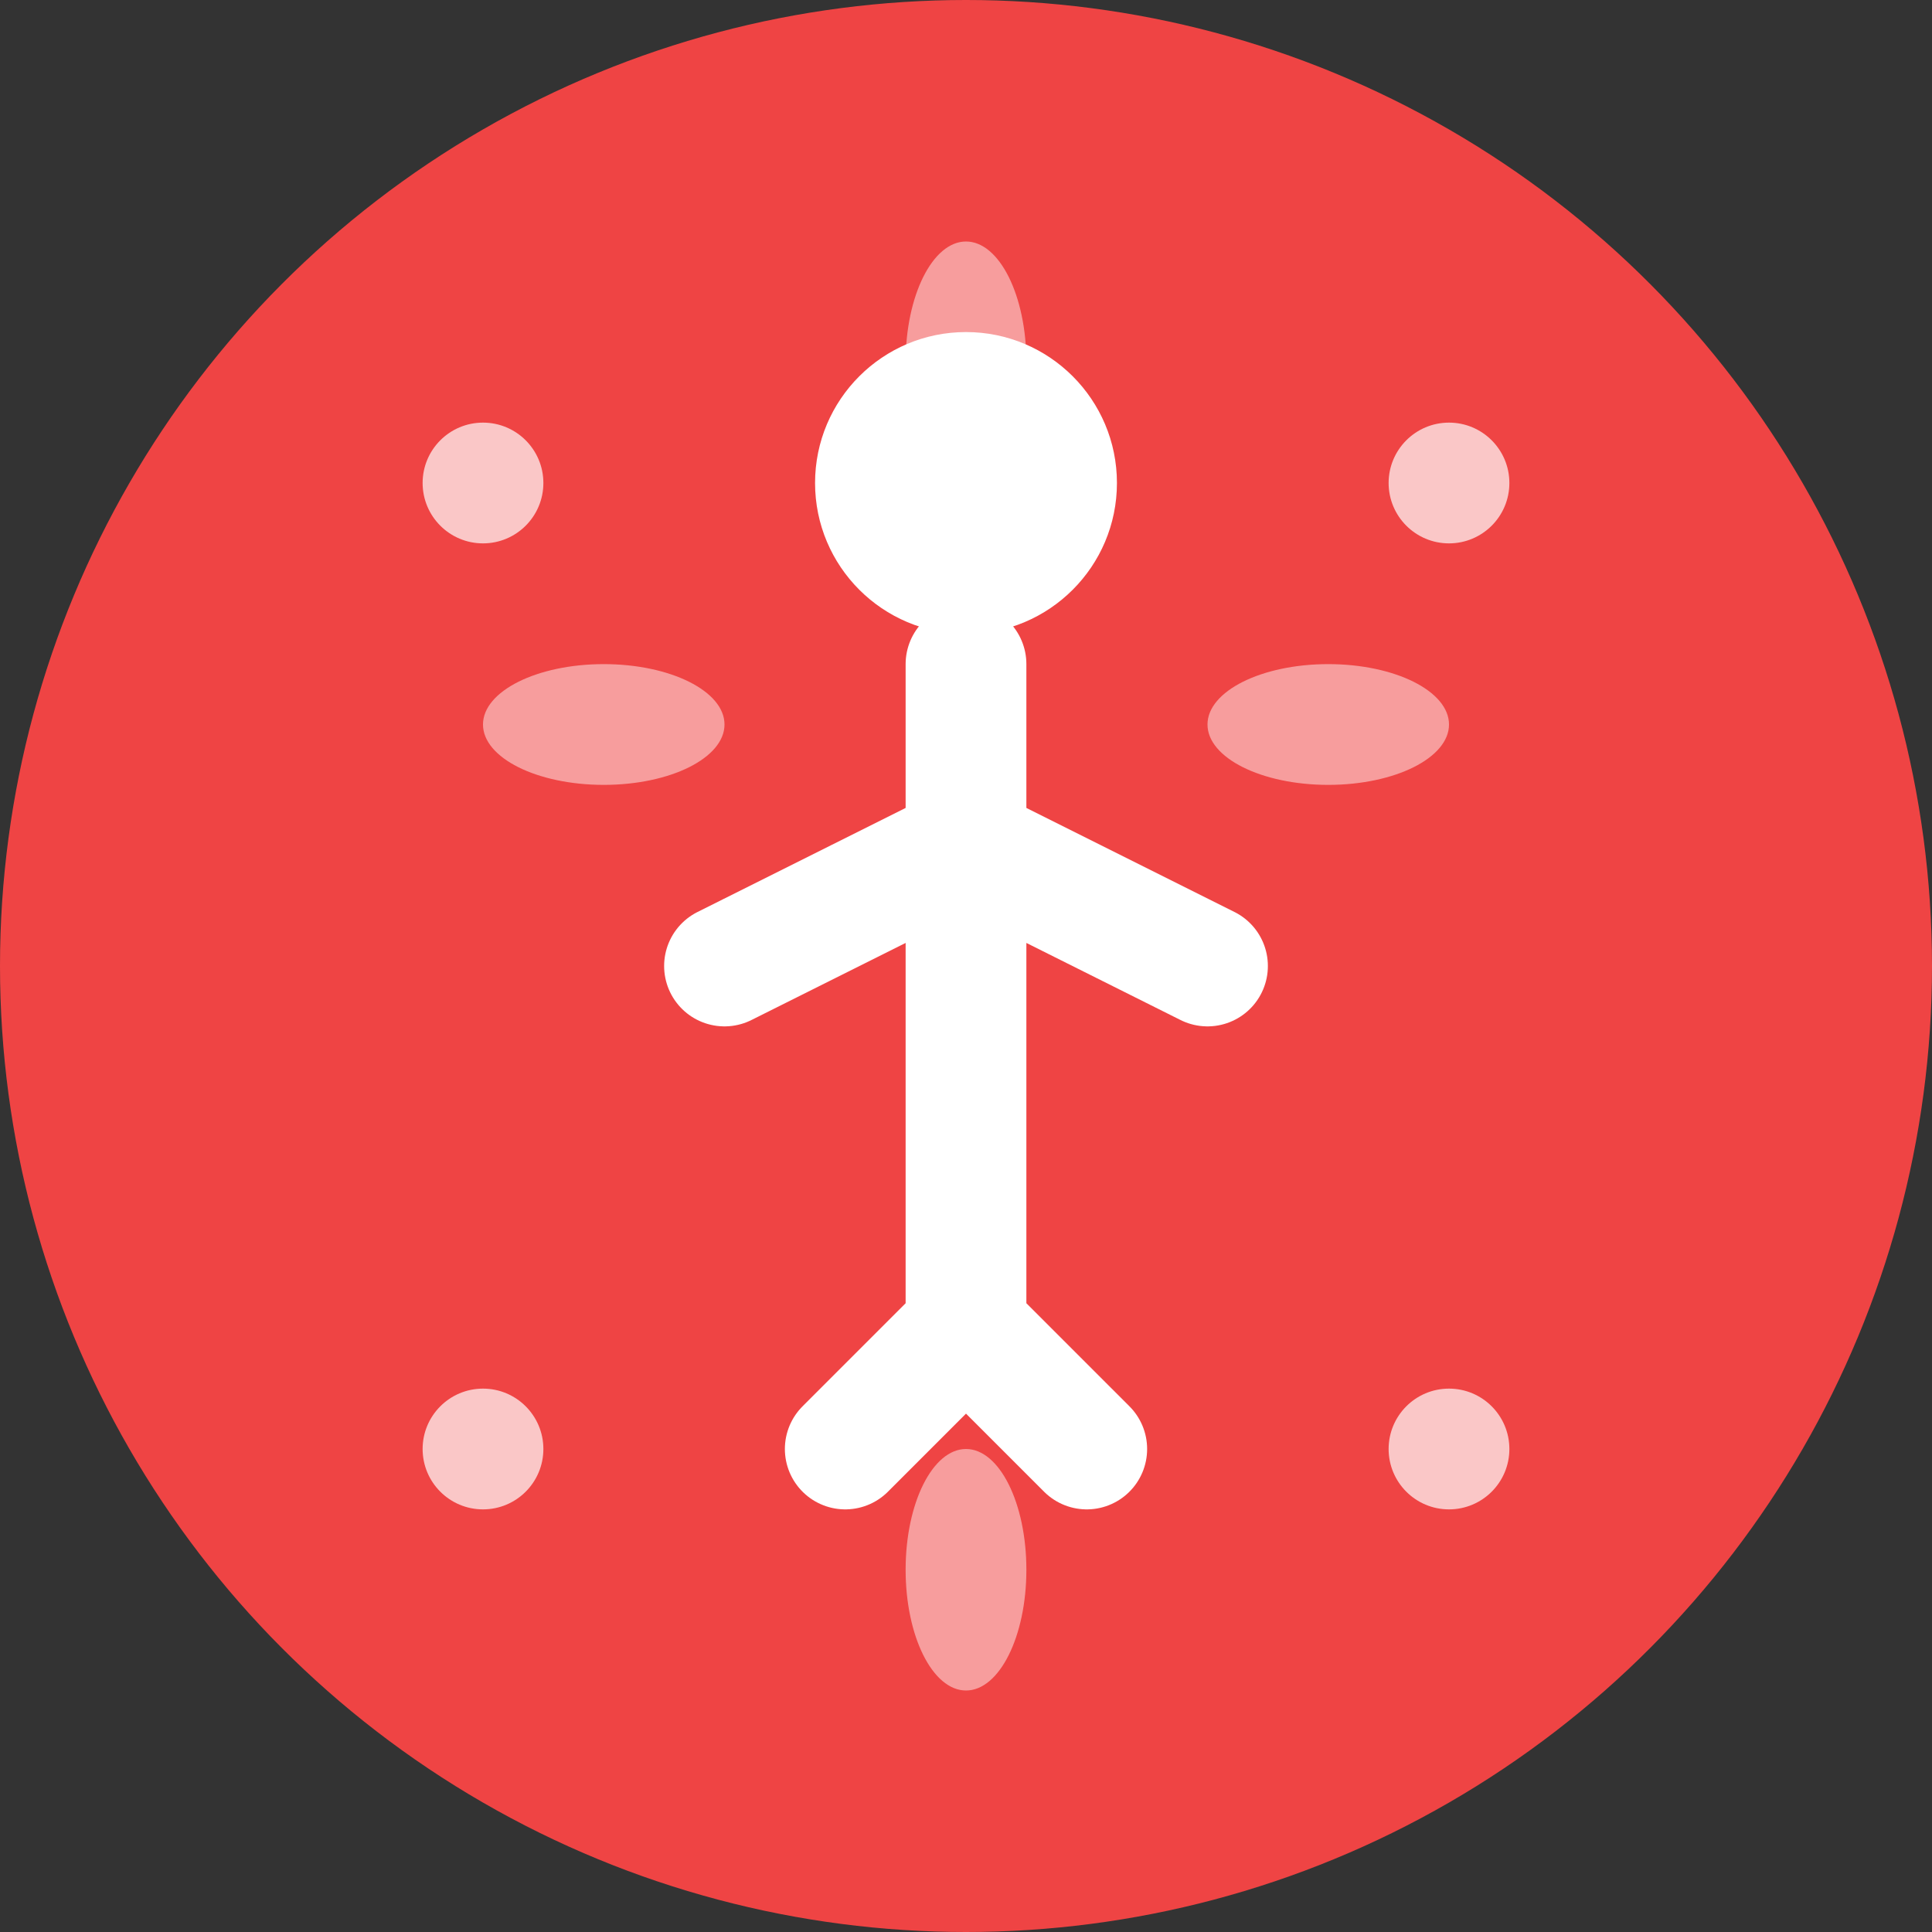 <svg width="32" height="32" viewBox="0 0 32 32" xmlns="http://www.w3.org/2000/svg">
  <rect x="0" y="0" width="32" height="32" fill="#333333" stroke="none"/>
  <!-- Background circle -->
  <circle cx="16" cy="16" r="16" fill="#EF4444"/>
  
  <!-- Yoga pose silhouette -->
  <g transform="translate(6, 4)" fill="white">
    <!-- Head -->
    <circle cx="10" cy="4" r="2.5"/>
    
    <!-- Body and arms in yoga pose -->
    <path d="M10 7 L10 18 M6 12 L10 10 L14 12 M8 20 L10 18 L12 20" 
          stroke="white" 
          stroke-width="2" 
          stroke-linecap="round" 
          stroke-linejoin="round" 
          fill="none"/>
    
    <!-- Lotus petals around -->
    <g opacity="0.8">
      <!-- Top petal -->
      <ellipse cx="10" cy="2" rx="1" ry="2" fill="white" opacity="0.6"/>
      <!-- Right petal -->
      <ellipse cx="16" cy="8" rx="2" ry="1" fill="white" opacity="0.6"/>
      <!-- Bottom petal -->
      <ellipse cx="10" cy="22" rx="1" ry="2" fill="white" opacity="0.6"/>
      <!-- Left petal -->
      <ellipse cx="4" cy="8" rx="2" ry="1" fill="white" opacity="0.6"/>
    </g>
  </g>
  
  <!-- Small decorative dots -->
  <circle cx="8" cy="8" r="1" fill="white" opacity="0.7"/>
  <circle cx="24" cy="8" r="1" fill="white" opacity="0.7"/>
  <circle cx="8" cy="24" r="1" fill="white" opacity="0.7"/>
  <circle cx="24" cy="24" r="1" fill="white" opacity="0.7"/>
</svg>